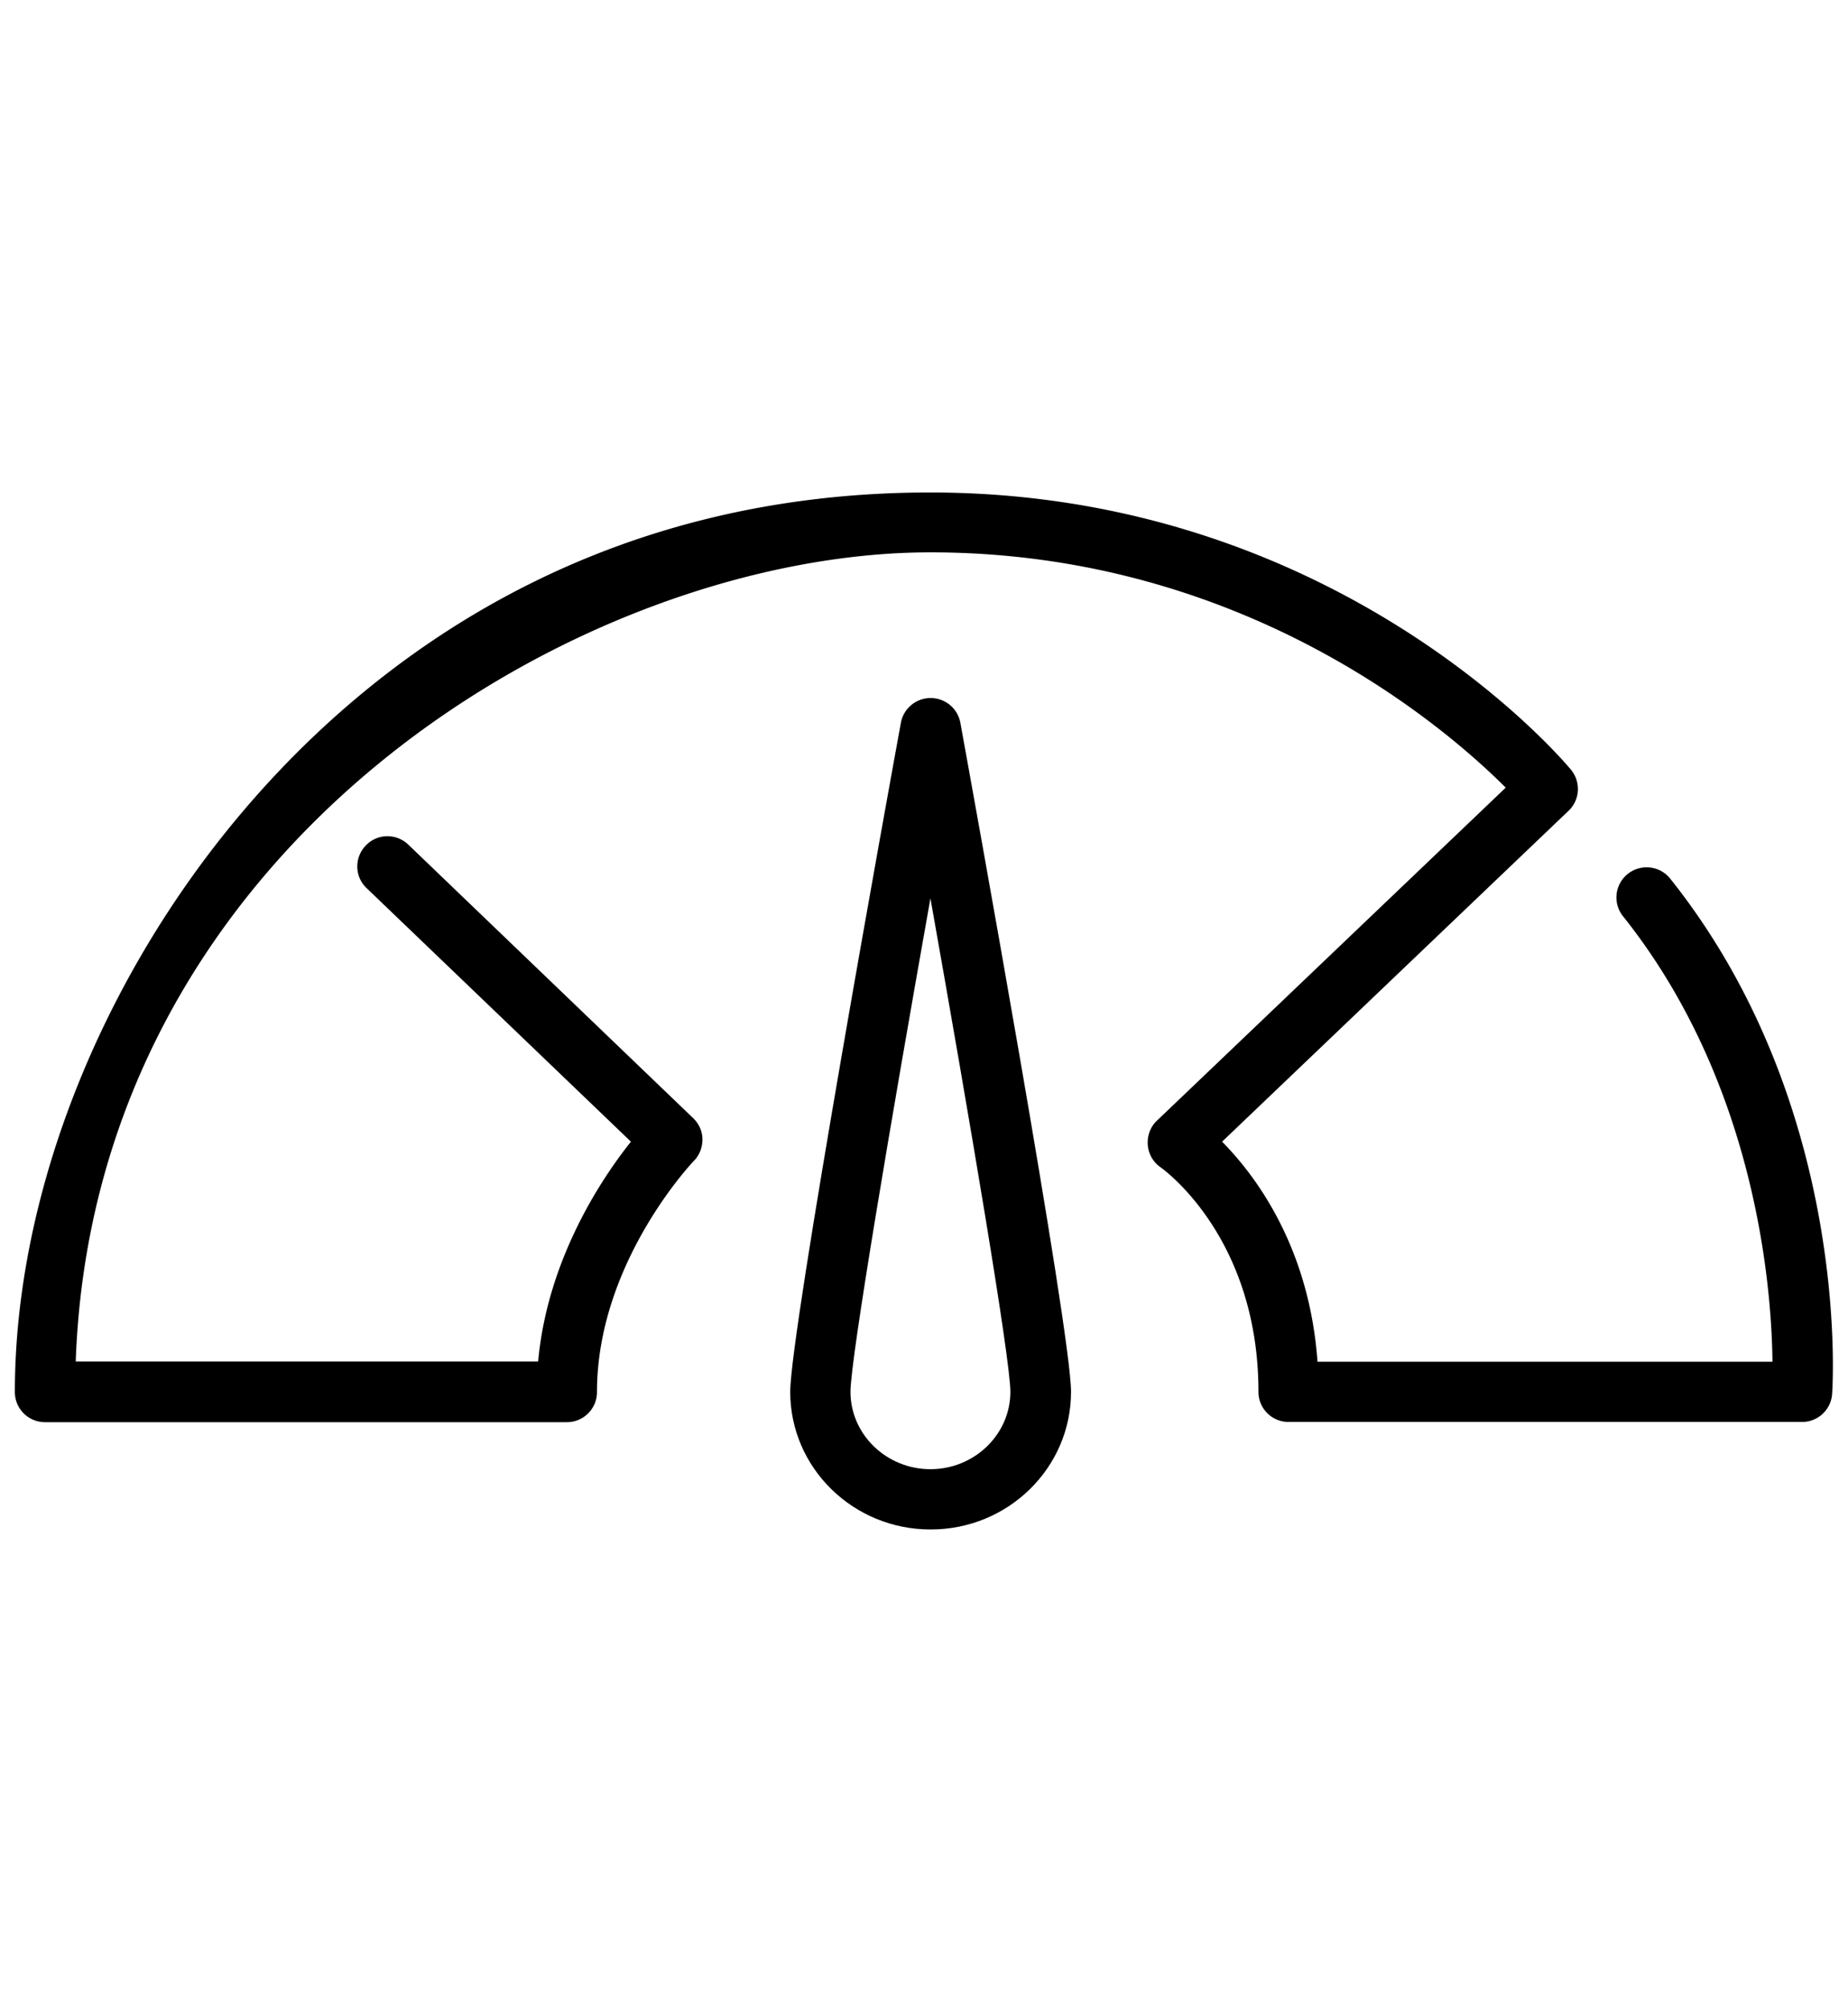 <svg xmlns="http://www.w3.org/2000/svg" viewBox="0 0 92 100">
  <path style="fill:#000000 !important" d="M46.32 76.12c-3.85 0-6.98-3.07-6.98-6.85 0-3 4.94-30.2 5.51-33.3.13-.71.75-1.23 1.48-1.23s1.35.52 1.48 1.23c.56 3.09 5.51 30.29 5.51 33.3 0 3.78-3.13 6.85-6.98 6.85Zm0-31.41c-1.94 10.91-3.98 22.92-3.98 24.56 0 2.12 1.79 3.85 3.98 3.85s3.98-1.73 3.98-3.85c0-1.64-2.04-13.65-3.98-24.56Z"/>
  <path style="fill:#000000 !important" d="M89.72 70.77H64.15c-.83 0-1.5-.67-1.5-1.5 0-7.65-4.68-11.04-4.88-11.18-.37-.26-.6-.67-.63-1.12-.03-.45.13-.89.46-1.2L74.96 39.2c-3.02-3.02-13.08-11.71-28.64-11.71-17.08 0-41.63 14.32-42.55 40.27h23.02c.46-5.05 3.13-9.07 4.62-10.94L18.25 44.2c-.6-.57-.62-1.52-.04-2.12.57-.6 1.52-.62 2.12-.04l14.18 13.61c.29.28.46.66.46 1.06s-.15.79-.43 1.07c-.05.05-4.82 5.06-4.82 11.5 0 .83-.67 1.5-1.5 1.5H2.24c-.83 0-1.5-.67-1.5-1.5 0-9.93 4.39-20.9 11.73-29.34 6.12-7.04 16.96-15.43 33.84-15.43 20.19 0 31.44 13.24 31.9 13.8.5.61.45 1.5-.12 2.04L60.84 56.82c1.68 1.7 4.34 5.25 4.75 10.95h22.65c-.04-3.67-.81-13.86-7.44-22.17-.52-.65-.41-1.59.24-2.11.65-.51 1.59-.41 2.11.24 8.94 11.21 8.1 25.06 8.06 25.64a1.5 1.5 0 0 1-1.5 1.4Z"/>
</svg>
